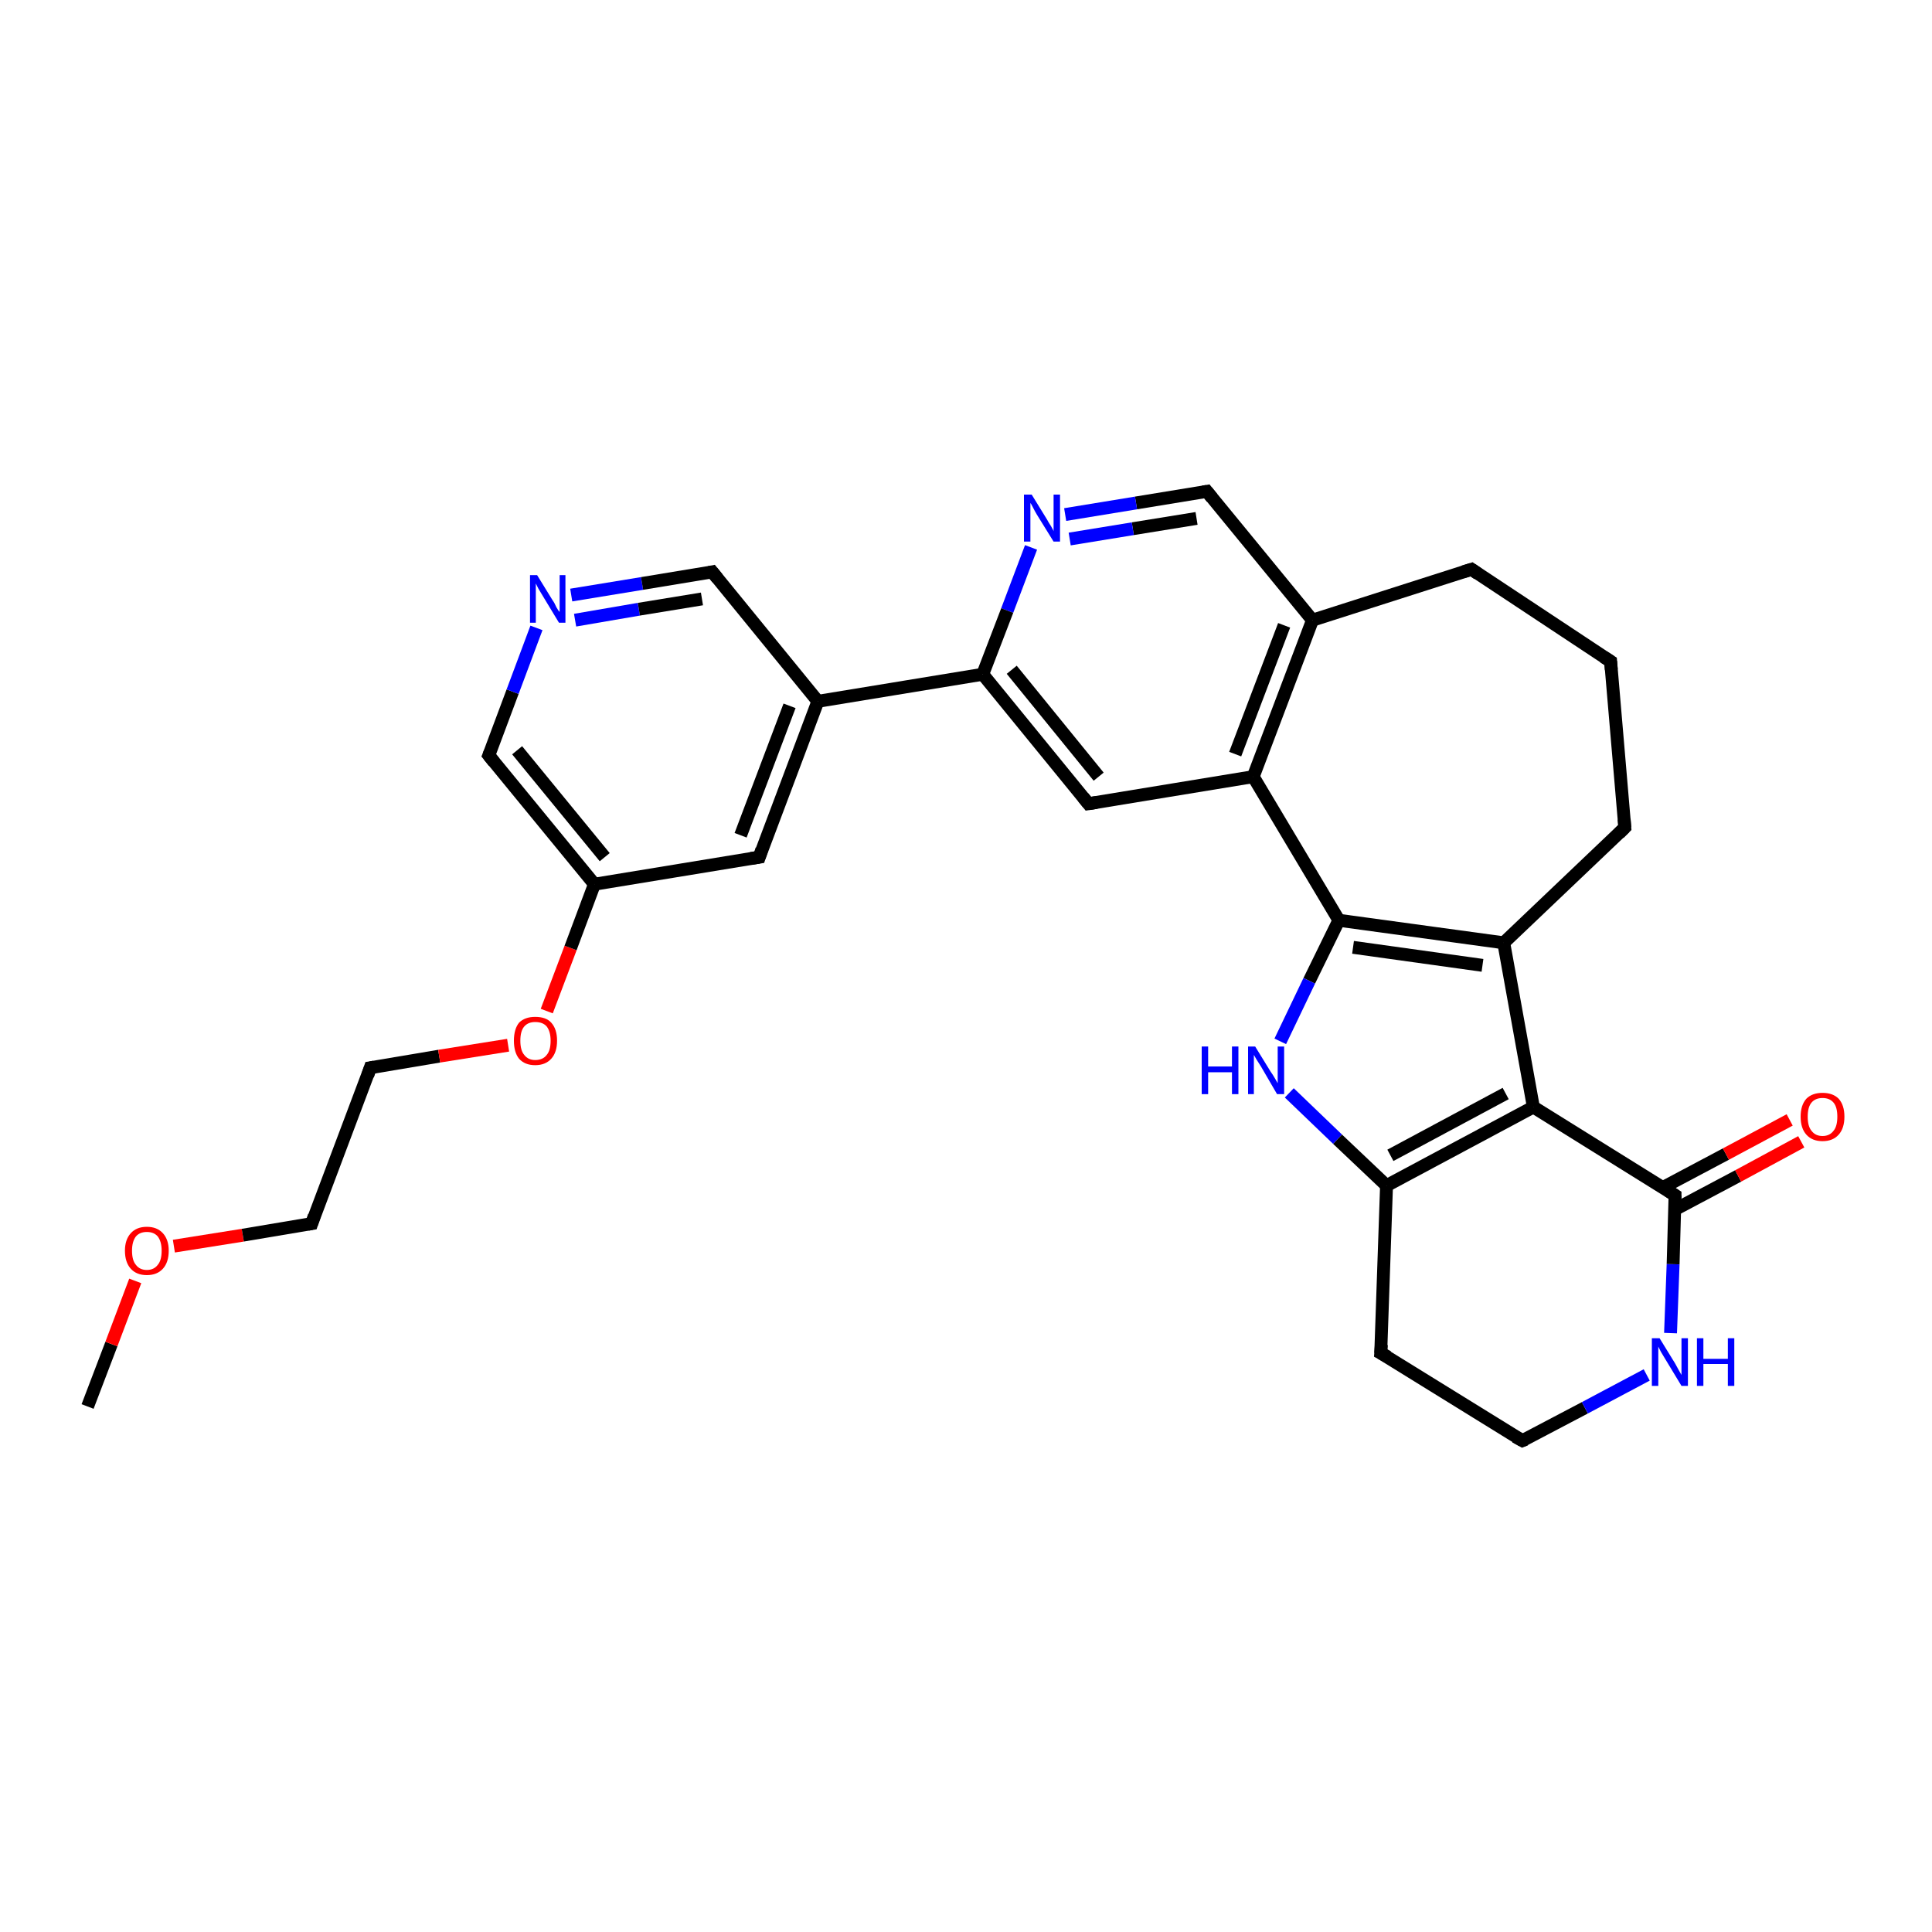 <?xml version='1.0' encoding='iso-8859-1'?>
<svg version='1.1' baseProfile='full'
              xmlns='http://www.w3.org/2000/svg'
                      xmlns:rdkit='http://www.rdkit.org/xml'
                      xmlns:xlink='http://www.w3.org/1999/xlink'
                  xml:space='preserve'
width='300px' height='300px' viewBox='0 0 300 300'>
<!-- END OF HEADER -->
<rect style='opacity:1.0;fill:#FFFFFF;stroke:none' width='300.0' height='300.0' x='0.0' y='0.0'> </rect>
<path class='bond-0 atom-0 atom-1' d='M 13.6,218.4 L 17.3,208.7' style='fill:none;fill-rule:evenodd;stroke:#000000;stroke-width:2.0px;stroke-linecap:butt;stroke-linejoin:miter;stroke-opacity:1' />
<path class='bond-0 atom-0 atom-1' d='M 17.3,208.7 L 21.0,198.9' style='fill:none;fill-rule:evenodd;stroke:#FF0000;stroke-width:2.0px;stroke-linecap:butt;stroke-linejoin:miter;stroke-opacity:1' />
<path class='bond-1 atom-1 atom-2' d='M 27.0,193.5 L 37.7,191.8' style='fill:none;fill-rule:evenodd;stroke:#FF0000;stroke-width:2.0px;stroke-linecap:butt;stroke-linejoin:miter;stroke-opacity:1' />
<path class='bond-1 atom-1 atom-2' d='M 37.7,191.8 L 48.4,190.0' style='fill:none;fill-rule:evenodd;stroke:#000000;stroke-width:2.0px;stroke-linecap:butt;stroke-linejoin:miter;stroke-opacity:1' />
<path class='bond-2 atom-2 atom-3' d='M 48.4,190.0 L 57.5,165.8' style='fill:none;fill-rule:evenodd;stroke:#000000;stroke-width:2.0px;stroke-linecap:butt;stroke-linejoin:miter;stroke-opacity:1' />
<path class='bond-3 atom-3 atom-4' d='M 57.5,165.8 L 68.2,164.0' style='fill:none;fill-rule:evenodd;stroke:#000000;stroke-width:2.0px;stroke-linecap:butt;stroke-linejoin:miter;stroke-opacity:1' />
<path class='bond-3 atom-3 atom-4' d='M 68.2,164.0 L 78.9,162.3' style='fill:none;fill-rule:evenodd;stroke:#FF0000;stroke-width:2.0px;stroke-linecap:butt;stroke-linejoin:miter;stroke-opacity:1' />
<path class='bond-4 atom-4 atom-5' d='M 84.9,157.0 L 88.6,147.2' style='fill:none;fill-rule:evenodd;stroke:#FF0000;stroke-width:2.0px;stroke-linecap:butt;stroke-linejoin:miter;stroke-opacity:1' />
<path class='bond-4 atom-4 atom-5' d='M 88.6,147.2 L 92.3,137.3' style='fill:none;fill-rule:evenodd;stroke:#000000;stroke-width:2.0px;stroke-linecap:butt;stroke-linejoin:miter;stroke-opacity:1' />
<path class='bond-5 atom-5 atom-6' d='M 92.3,137.3 L 75.9,117.3' style='fill:none;fill-rule:evenodd;stroke:#000000;stroke-width:2.0px;stroke-linecap:butt;stroke-linejoin:miter;stroke-opacity:1' />
<path class='bond-5 atom-5 atom-6' d='M 93.9,133.1 L 80.3,116.5' style='fill:none;fill-rule:evenodd;stroke:#000000;stroke-width:2.0px;stroke-linecap:butt;stroke-linejoin:miter;stroke-opacity:1' />
<path class='bond-6 atom-6 atom-7' d='M 75.9,117.3 L 79.6,107.4' style='fill:none;fill-rule:evenodd;stroke:#000000;stroke-width:2.0px;stroke-linecap:butt;stroke-linejoin:miter;stroke-opacity:1' />
<path class='bond-6 atom-6 atom-7' d='M 79.6,107.4 L 83.3,97.5' style='fill:none;fill-rule:evenodd;stroke:#0000FF;stroke-width:2.0px;stroke-linecap:butt;stroke-linejoin:miter;stroke-opacity:1' />
<path class='bond-7 atom-7 atom-8' d='M 88.7,92.4 L 99.7,90.6' style='fill:none;fill-rule:evenodd;stroke:#0000FF;stroke-width:2.0px;stroke-linecap:butt;stroke-linejoin:miter;stroke-opacity:1' />
<path class='bond-7 atom-7 atom-8' d='M 99.7,90.6 L 110.6,88.8' style='fill:none;fill-rule:evenodd;stroke:#000000;stroke-width:2.0px;stroke-linecap:butt;stroke-linejoin:miter;stroke-opacity:1' />
<path class='bond-7 atom-7 atom-8' d='M 89.3,96.3 L 99.2,94.6' style='fill:none;fill-rule:evenodd;stroke:#0000FF;stroke-width:2.0px;stroke-linecap:butt;stroke-linejoin:miter;stroke-opacity:1' />
<path class='bond-7 atom-7 atom-8' d='M 99.2,94.6 L 109.0,93.0' style='fill:none;fill-rule:evenodd;stroke:#000000;stroke-width:2.0px;stroke-linecap:butt;stroke-linejoin:miter;stroke-opacity:1' />
<path class='bond-8 atom-8 atom-9' d='M 110.6,88.8 L 127.0,108.9' style='fill:none;fill-rule:evenodd;stroke:#000000;stroke-width:2.0px;stroke-linecap:butt;stroke-linejoin:miter;stroke-opacity:1' />
<path class='bond-9 atom-9 atom-10' d='M 127.0,108.9 L 117.9,133.1' style='fill:none;fill-rule:evenodd;stroke:#000000;stroke-width:2.0px;stroke-linecap:butt;stroke-linejoin:miter;stroke-opacity:1' />
<path class='bond-9 atom-9 atom-10' d='M 122.6,109.6 L 115.0,129.7' style='fill:none;fill-rule:evenodd;stroke:#000000;stroke-width:2.0px;stroke-linecap:butt;stroke-linejoin:miter;stroke-opacity:1' />
<path class='bond-10 atom-9 atom-11' d='M 127.0,108.9 L 152.6,104.7' style='fill:none;fill-rule:evenodd;stroke:#000000;stroke-width:2.0px;stroke-linecap:butt;stroke-linejoin:miter;stroke-opacity:1' />
<path class='bond-11 atom-11 atom-12' d='M 152.6,104.7 L 169.0,124.8' style='fill:none;fill-rule:evenodd;stroke:#000000;stroke-width:2.0px;stroke-linecap:butt;stroke-linejoin:miter;stroke-opacity:1' />
<path class='bond-11 atom-11 atom-12' d='M 157.1,104.0 L 170.6,120.6' style='fill:none;fill-rule:evenodd;stroke:#000000;stroke-width:2.0px;stroke-linecap:butt;stroke-linejoin:miter;stroke-opacity:1' />
<path class='bond-12 atom-12 atom-13' d='M 169.0,124.8 L 194.6,120.6' style='fill:none;fill-rule:evenodd;stroke:#000000;stroke-width:2.0px;stroke-linecap:butt;stroke-linejoin:miter;stroke-opacity:1' />
<path class='bond-13 atom-13 atom-14' d='M 194.6,120.6 L 207.9,142.9' style='fill:none;fill-rule:evenodd;stroke:#000000;stroke-width:2.0px;stroke-linecap:butt;stroke-linejoin:miter;stroke-opacity:1' />
<path class='bond-14 atom-14 atom-15' d='M 207.9,142.9 L 203.3,152.3' style='fill:none;fill-rule:evenodd;stroke:#000000;stroke-width:2.0px;stroke-linecap:butt;stroke-linejoin:miter;stroke-opacity:1' />
<path class='bond-14 atom-14 atom-15' d='M 203.3,152.3 L 198.8,161.7' style='fill:none;fill-rule:evenodd;stroke:#0000FF;stroke-width:2.0px;stroke-linecap:butt;stroke-linejoin:miter;stroke-opacity:1' />
<path class='bond-15 atom-15 atom-16' d='M 200.2,169.7 L 207.7,176.9' style='fill:none;fill-rule:evenodd;stroke:#0000FF;stroke-width:2.0px;stroke-linecap:butt;stroke-linejoin:miter;stroke-opacity:1' />
<path class='bond-15 atom-15 atom-16' d='M 207.7,176.9 L 215.3,184.1' style='fill:none;fill-rule:evenodd;stroke:#000000;stroke-width:2.0px;stroke-linecap:butt;stroke-linejoin:miter;stroke-opacity:1' />
<path class='bond-16 atom-16 atom-17' d='M 215.3,184.1 L 214.4,210.1' style='fill:none;fill-rule:evenodd;stroke:#000000;stroke-width:2.0px;stroke-linecap:butt;stroke-linejoin:miter;stroke-opacity:1' />
<path class='bond-17 atom-17 atom-18' d='M 214.4,210.1 L 236.4,223.7' style='fill:none;fill-rule:evenodd;stroke:#000000;stroke-width:2.0px;stroke-linecap:butt;stroke-linejoin:miter;stroke-opacity:1' />
<path class='bond-18 atom-18 atom-19' d='M 236.4,223.7 L 246.1,218.6' style='fill:none;fill-rule:evenodd;stroke:#000000;stroke-width:2.0px;stroke-linecap:butt;stroke-linejoin:miter;stroke-opacity:1' />
<path class='bond-18 atom-18 atom-19' d='M 246.1,218.6 L 255.7,213.5' style='fill:none;fill-rule:evenodd;stroke:#0000FF;stroke-width:2.0px;stroke-linecap:butt;stroke-linejoin:miter;stroke-opacity:1' />
<path class='bond-19 atom-19 atom-20' d='M 259.4,207.0 L 259.8,196.3' style='fill:none;fill-rule:evenodd;stroke:#0000FF;stroke-width:2.0px;stroke-linecap:butt;stroke-linejoin:miter;stroke-opacity:1' />
<path class='bond-19 atom-19 atom-20' d='M 259.8,196.3 L 260.1,185.6' style='fill:none;fill-rule:evenodd;stroke:#000000;stroke-width:2.0px;stroke-linecap:butt;stroke-linejoin:miter;stroke-opacity:1' />
<path class='bond-20 atom-20 atom-21' d='M 260.1,187.8 L 269.9,182.6' style='fill:none;fill-rule:evenodd;stroke:#000000;stroke-width:2.0px;stroke-linecap:butt;stroke-linejoin:miter;stroke-opacity:1' />
<path class='bond-20 atom-20 atom-21' d='M 269.9,182.6 L 279.7,177.3' style='fill:none;fill-rule:evenodd;stroke:#FF0000;stroke-width:2.0px;stroke-linecap:butt;stroke-linejoin:miter;stroke-opacity:1' />
<path class='bond-20 atom-20 atom-21' d='M 258.2,184.4 L 268.0,179.2' style='fill:none;fill-rule:evenodd;stroke:#000000;stroke-width:2.0px;stroke-linecap:butt;stroke-linejoin:miter;stroke-opacity:1' />
<path class='bond-20 atom-20 atom-21' d='M 268.0,179.2 L 277.9,173.9' style='fill:none;fill-rule:evenodd;stroke:#FF0000;stroke-width:2.0px;stroke-linecap:butt;stroke-linejoin:miter;stroke-opacity:1' />
<path class='bond-21 atom-20 atom-22' d='M 260.1,185.6 L 238.1,171.9' style='fill:none;fill-rule:evenodd;stroke:#000000;stroke-width:2.0px;stroke-linecap:butt;stroke-linejoin:miter;stroke-opacity:1' />
<path class='bond-22 atom-22 atom-23' d='M 238.1,171.9 L 233.5,146.4' style='fill:none;fill-rule:evenodd;stroke:#000000;stroke-width:2.0px;stroke-linecap:butt;stroke-linejoin:miter;stroke-opacity:1' />
<path class='bond-23 atom-23 atom-24' d='M 233.5,146.4 L 252.3,128.5' style='fill:none;fill-rule:evenodd;stroke:#000000;stroke-width:2.0px;stroke-linecap:butt;stroke-linejoin:miter;stroke-opacity:1' />
<path class='bond-24 atom-24 atom-25' d='M 252.3,128.5 L 250.1,102.7' style='fill:none;fill-rule:evenodd;stroke:#000000;stroke-width:2.0px;stroke-linecap:butt;stroke-linejoin:miter;stroke-opacity:1' />
<path class='bond-25 atom-25 atom-26' d='M 250.1,102.7 L 228.5,88.4' style='fill:none;fill-rule:evenodd;stroke:#000000;stroke-width:2.0px;stroke-linecap:butt;stroke-linejoin:miter;stroke-opacity:1' />
<path class='bond-26 atom-26 atom-27' d='M 228.5,88.4 L 203.8,96.3' style='fill:none;fill-rule:evenodd;stroke:#000000;stroke-width:2.0px;stroke-linecap:butt;stroke-linejoin:miter;stroke-opacity:1' />
<path class='bond-27 atom-27 atom-28' d='M 203.8,96.3 L 187.4,76.3' style='fill:none;fill-rule:evenodd;stroke:#000000;stroke-width:2.0px;stroke-linecap:butt;stroke-linejoin:miter;stroke-opacity:1' />
<path class='bond-28 atom-28 atom-29' d='M 187.4,76.3 L 176.4,78.1' style='fill:none;fill-rule:evenodd;stroke:#000000;stroke-width:2.0px;stroke-linecap:butt;stroke-linejoin:miter;stroke-opacity:1' />
<path class='bond-28 atom-28 atom-29' d='M 176.4,78.1 L 165.4,79.9' style='fill:none;fill-rule:evenodd;stroke:#0000FF;stroke-width:2.0px;stroke-linecap:butt;stroke-linejoin:miter;stroke-opacity:1' />
<path class='bond-28 atom-28 atom-29' d='M 185.8,80.5 L 175.9,82.1' style='fill:none;fill-rule:evenodd;stroke:#000000;stroke-width:2.0px;stroke-linecap:butt;stroke-linejoin:miter;stroke-opacity:1' />
<path class='bond-28 atom-28 atom-29' d='M 175.9,82.1 L 166.1,83.7' style='fill:none;fill-rule:evenodd;stroke:#0000FF;stroke-width:2.0px;stroke-linecap:butt;stroke-linejoin:miter;stroke-opacity:1' />
<path class='bond-29 atom-10 atom-5' d='M 117.9,133.1 L 92.3,137.3' style='fill:none;fill-rule:evenodd;stroke:#000000;stroke-width:2.0px;stroke-linecap:butt;stroke-linejoin:miter;stroke-opacity:1' />
<path class='bond-30 atom-29 atom-11' d='M 160.1,85.0 L 156.4,94.8' style='fill:none;fill-rule:evenodd;stroke:#0000FF;stroke-width:2.0px;stroke-linecap:butt;stroke-linejoin:miter;stroke-opacity:1' />
<path class='bond-30 atom-29 atom-11' d='M 156.4,94.8 L 152.6,104.7' style='fill:none;fill-rule:evenodd;stroke:#000000;stroke-width:2.0px;stroke-linecap:butt;stroke-linejoin:miter;stroke-opacity:1' />
<path class='bond-31 atom-27 atom-13' d='M 203.8,96.3 L 194.6,120.6' style='fill:none;fill-rule:evenodd;stroke:#000000;stroke-width:2.0px;stroke-linecap:butt;stroke-linejoin:miter;stroke-opacity:1' />
<path class='bond-31 atom-27 atom-13' d='M 199.4,97.1 L 191.8,117.1' style='fill:none;fill-rule:evenodd;stroke:#000000;stroke-width:2.0px;stroke-linecap:butt;stroke-linejoin:miter;stroke-opacity:1' />
<path class='bond-32 atom-23 atom-14' d='M 233.5,146.4 L 207.9,142.9' style='fill:none;fill-rule:evenodd;stroke:#000000;stroke-width:2.0px;stroke-linecap:butt;stroke-linejoin:miter;stroke-opacity:1' />
<path class='bond-32 atom-23 atom-14' d='M 230.2,149.9 L 210.1,147.1' style='fill:none;fill-rule:evenodd;stroke:#000000;stroke-width:2.0px;stroke-linecap:butt;stroke-linejoin:miter;stroke-opacity:1' />
<path class='bond-33 atom-22 atom-16' d='M 238.1,171.9 L 215.3,184.1' style='fill:none;fill-rule:evenodd;stroke:#000000;stroke-width:2.0px;stroke-linecap:butt;stroke-linejoin:miter;stroke-opacity:1' />
<path class='bond-33 atom-22 atom-16' d='M 233.8,169.8 L 215.9,179.4' style='fill:none;fill-rule:evenodd;stroke:#000000;stroke-width:2.0px;stroke-linecap:butt;stroke-linejoin:miter;stroke-opacity:1' />
<path d='M 47.8,190.1 L 48.4,190.0 L 48.8,188.8' style='fill:none;stroke:#000000;stroke-width:2.0px;stroke-linecap:butt;stroke-linejoin:miter;stroke-opacity:1;' />
<path d='M 57.1,167.0 L 57.5,165.8 L 58.1,165.7' style='fill:none;stroke:#000000;stroke-width:2.0px;stroke-linecap:butt;stroke-linejoin:miter;stroke-opacity:1;' />
<path d='M 76.7,118.3 L 75.9,117.3 L 76.1,116.8' style='fill:none;stroke:#000000;stroke-width:2.0px;stroke-linecap:butt;stroke-linejoin:miter;stroke-opacity:1;' />
<path d='M 110.1,88.9 L 110.6,88.8 L 111.4,89.8' style='fill:none;stroke:#000000;stroke-width:2.0px;stroke-linecap:butt;stroke-linejoin:miter;stroke-opacity:1;' />
<path d='M 118.3,131.9 L 117.9,133.1 L 116.6,133.3' style='fill:none;stroke:#000000;stroke-width:2.0px;stroke-linecap:butt;stroke-linejoin:miter;stroke-opacity:1;' />
<path d='M 168.2,123.8 L 169.0,124.8 L 170.3,124.6' style='fill:none;stroke:#000000;stroke-width:2.0px;stroke-linecap:butt;stroke-linejoin:miter;stroke-opacity:1;' />
<path d='M 214.5,208.8 L 214.4,210.1 L 215.5,210.7' style='fill:none;stroke:#000000;stroke-width:2.0px;stroke-linecap:butt;stroke-linejoin:miter;stroke-opacity:1;' />
<path d='M 235.3,223.1 L 236.4,223.7 L 236.9,223.5' style='fill:none;stroke:#000000;stroke-width:2.0px;stroke-linecap:butt;stroke-linejoin:miter;stroke-opacity:1;' />
<path d='M 260.1,186.1 L 260.1,185.6 L 259.0,184.9' style='fill:none;stroke:#000000;stroke-width:2.0px;stroke-linecap:butt;stroke-linejoin:miter;stroke-opacity:1;' />
<path d='M 251.4,129.4 L 252.3,128.5 L 252.2,127.2' style='fill:none;stroke:#000000;stroke-width:2.0px;stroke-linecap:butt;stroke-linejoin:miter;stroke-opacity:1;' />
<path d='M 250.2,104.0 L 250.1,102.7 L 249.0,102.0' style='fill:none;stroke:#000000;stroke-width:2.0px;stroke-linecap:butt;stroke-linejoin:miter;stroke-opacity:1;' />
<path d='M 229.5,89.1 L 228.5,88.4 L 227.2,88.8' style='fill:none;stroke:#000000;stroke-width:2.0px;stroke-linecap:butt;stroke-linejoin:miter;stroke-opacity:1;' />
<path d='M 188.2,77.3 L 187.4,76.3 L 186.8,76.4' style='fill:none;stroke:#000000;stroke-width:2.0px;stroke-linecap:butt;stroke-linejoin:miter;stroke-opacity:1;' />
<path class='atom-1' d='M 19.4 194.2
Q 19.4 192.5, 20.3 191.5
Q 21.2 190.5, 22.8 190.5
Q 24.4 190.5, 25.3 191.5
Q 26.2 192.5, 26.2 194.2
Q 26.2 196.0, 25.3 197.0
Q 24.4 198.0, 22.8 198.0
Q 21.2 198.0, 20.3 197.0
Q 19.4 196.0, 19.4 194.2
M 22.8 197.2
Q 23.9 197.2, 24.5 196.4
Q 25.1 195.7, 25.1 194.2
Q 25.1 192.8, 24.5 192.0
Q 23.9 191.3, 22.8 191.3
Q 21.7 191.3, 21.1 192.0
Q 20.5 192.8, 20.5 194.2
Q 20.5 195.7, 21.1 196.4
Q 21.7 197.2, 22.8 197.2
' fill='#FF0000'/>
<path class='atom-4' d='M 79.8 161.6
Q 79.8 159.8, 80.6 158.8
Q 81.5 157.9, 83.1 157.9
Q 84.8 157.9, 85.6 158.8
Q 86.5 159.8, 86.5 161.6
Q 86.5 163.4, 85.6 164.4
Q 84.7 165.4, 83.1 165.4
Q 81.5 165.4, 80.6 164.4
Q 79.8 163.4, 79.8 161.6
M 83.1 164.6
Q 84.3 164.6, 84.9 163.8
Q 85.5 163.1, 85.5 161.6
Q 85.5 160.2, 84.9 159.4
Q 84.3 158.7, 83.1 158.7
Q 82.0 158.7, 81.4 159.4
Q 80.8 160.1, 80.8 161.6
Q 80.8 163.1, 81.4 163.8
Q 82.0 164.6, 83.1 164.6
' fill='#FF0000'/>
<path class='atom-7' d='M 83.4 89.3
L 85.8 93.2
Q 86.1 93.6, 86.4 94.3
Q 86.8 95.0, 86.9 95.0
L 86.9 89.3
L 87.8 89.3
L 87.8 96.7
L 86.8 96.7
L 84.2 92.4
Q 83.9 91.9, 83.6 91.4
Q 83.3 90.8, 83.2 90.6
L 83.2 96.7
L 82.3 96.7
L 82.3 89.3
L 83.4 89.3
' fill='#0000FF'/>
<path class='atom-15' d='M 186.6 162.5
L 187.6 162.5
L 187.6 165.6
L 191.3 165.6
L 191.3 162.5
L 192.3 162.5
L 192.3 169.9
L 191.3 169.9
L 191.3 166.5
L 187.6 166.5
L 187.6 169.9
L 186.6 169.9
L 186.6 162.5
' fill='#0000FF'/>
<path class='atom-15' d='M 194.9 162.5
L 197.3 166.4
Q 197.6 166.8, 198.0 167.5
Q 198.4 168.2, 198.4 168.2
L 198.4 162.5
L 199.4 162.5
L 199.4 169.9
L 198.3 169.9
L 195.8 165.6
Q 195.5 165.1, 195.1 164.5
Q 194.8 164.0, 194.7 163.8
L 194.7 169.9
L 193.8 169.9
L 193.8 162.5
L 194.9 162.5
' fill='#0000FF'/>
<path class='atom-19' d='M 257.7 207.8
L 260.1 211.7
Q 260.3 212.1, 260.7 212.8
Q 261.1 213.5, 261.1 213.5
L 261.1 207.8
L 262.1 207.8
L 262.1 215.2
L 261.1 215.2
L 258.5 210.9
Q 258.2 210.4, 257.9 209.9
Q 257.6 209.3, 257.5 209.1
L 257.5 215.2
L 256.5 215.2
L 256.5 207.8
L 257.7 207.8
' fill='#0000FF'/>
<path class='atom-19' d='M 263.5 207.8
L 264.5 207.8
L 264.5 211.0
L 268.3 211.0
L 268.3 207.8
L 269.3 207.8
L 269.3 215.2
L 268.3 215.2
L 268.3 211.8
L 264.5 211.8
L 264.5 215.2
L 263.5 215.2
L 263.5 207.8
' fill='#0000FF'/>
<path class='atom-21' d='M 279.6 173.4
Q 279.6 171.6, 280.5 170.6
Q 281.4 169.7, 283.0 169.7
Q 284.6 169.7, 285.5 170.6
Q 286.4 171.6, 286.4 173.4
Q 286.4 175.2, 285.5 176.2
Q 284.6 177.2, 283.0 177.2
Q 281.4 177.2, 280.5 176.2
Q 279.6 175.2, 279.6 173.4
M 283.0 176.4
Q 284.1 176.4, 284.7 175.6
Q 285.3 174.9, 285.3 173.4
Q 285.3 171.9, 284.7 171.2
Q 284.1 170.5, 283.0 170.5
Q 281.9 170.5, 281.3 171.2
Q 280.7 171.9, 280.7 173.4
Q 280.7 174.9, 281.3 175.6
Q 281.9 176.4, 283.0 176.4
' fill='#FF0000'/>
<path class='atom-29' d='M 160.2 76.8
L 162.6 80.7
Q 162.8 81.1, 163.2 81.7
Q 163.6 82.4, 163.6 82.5
L 163.6 76.8
L 164.6 76.8
L 164.6 84.1
L 163.6 84.1
L 161.0 79.9
Q 160.7 79.4, 160.4 78.8
Q 160.1 78.2, 160.0 78.1
L 160.0 84.1
L 159.0 84.1
L 159.0 76.8
L 160.2 76.8
' fill='#0000FF'/>
</svg>
